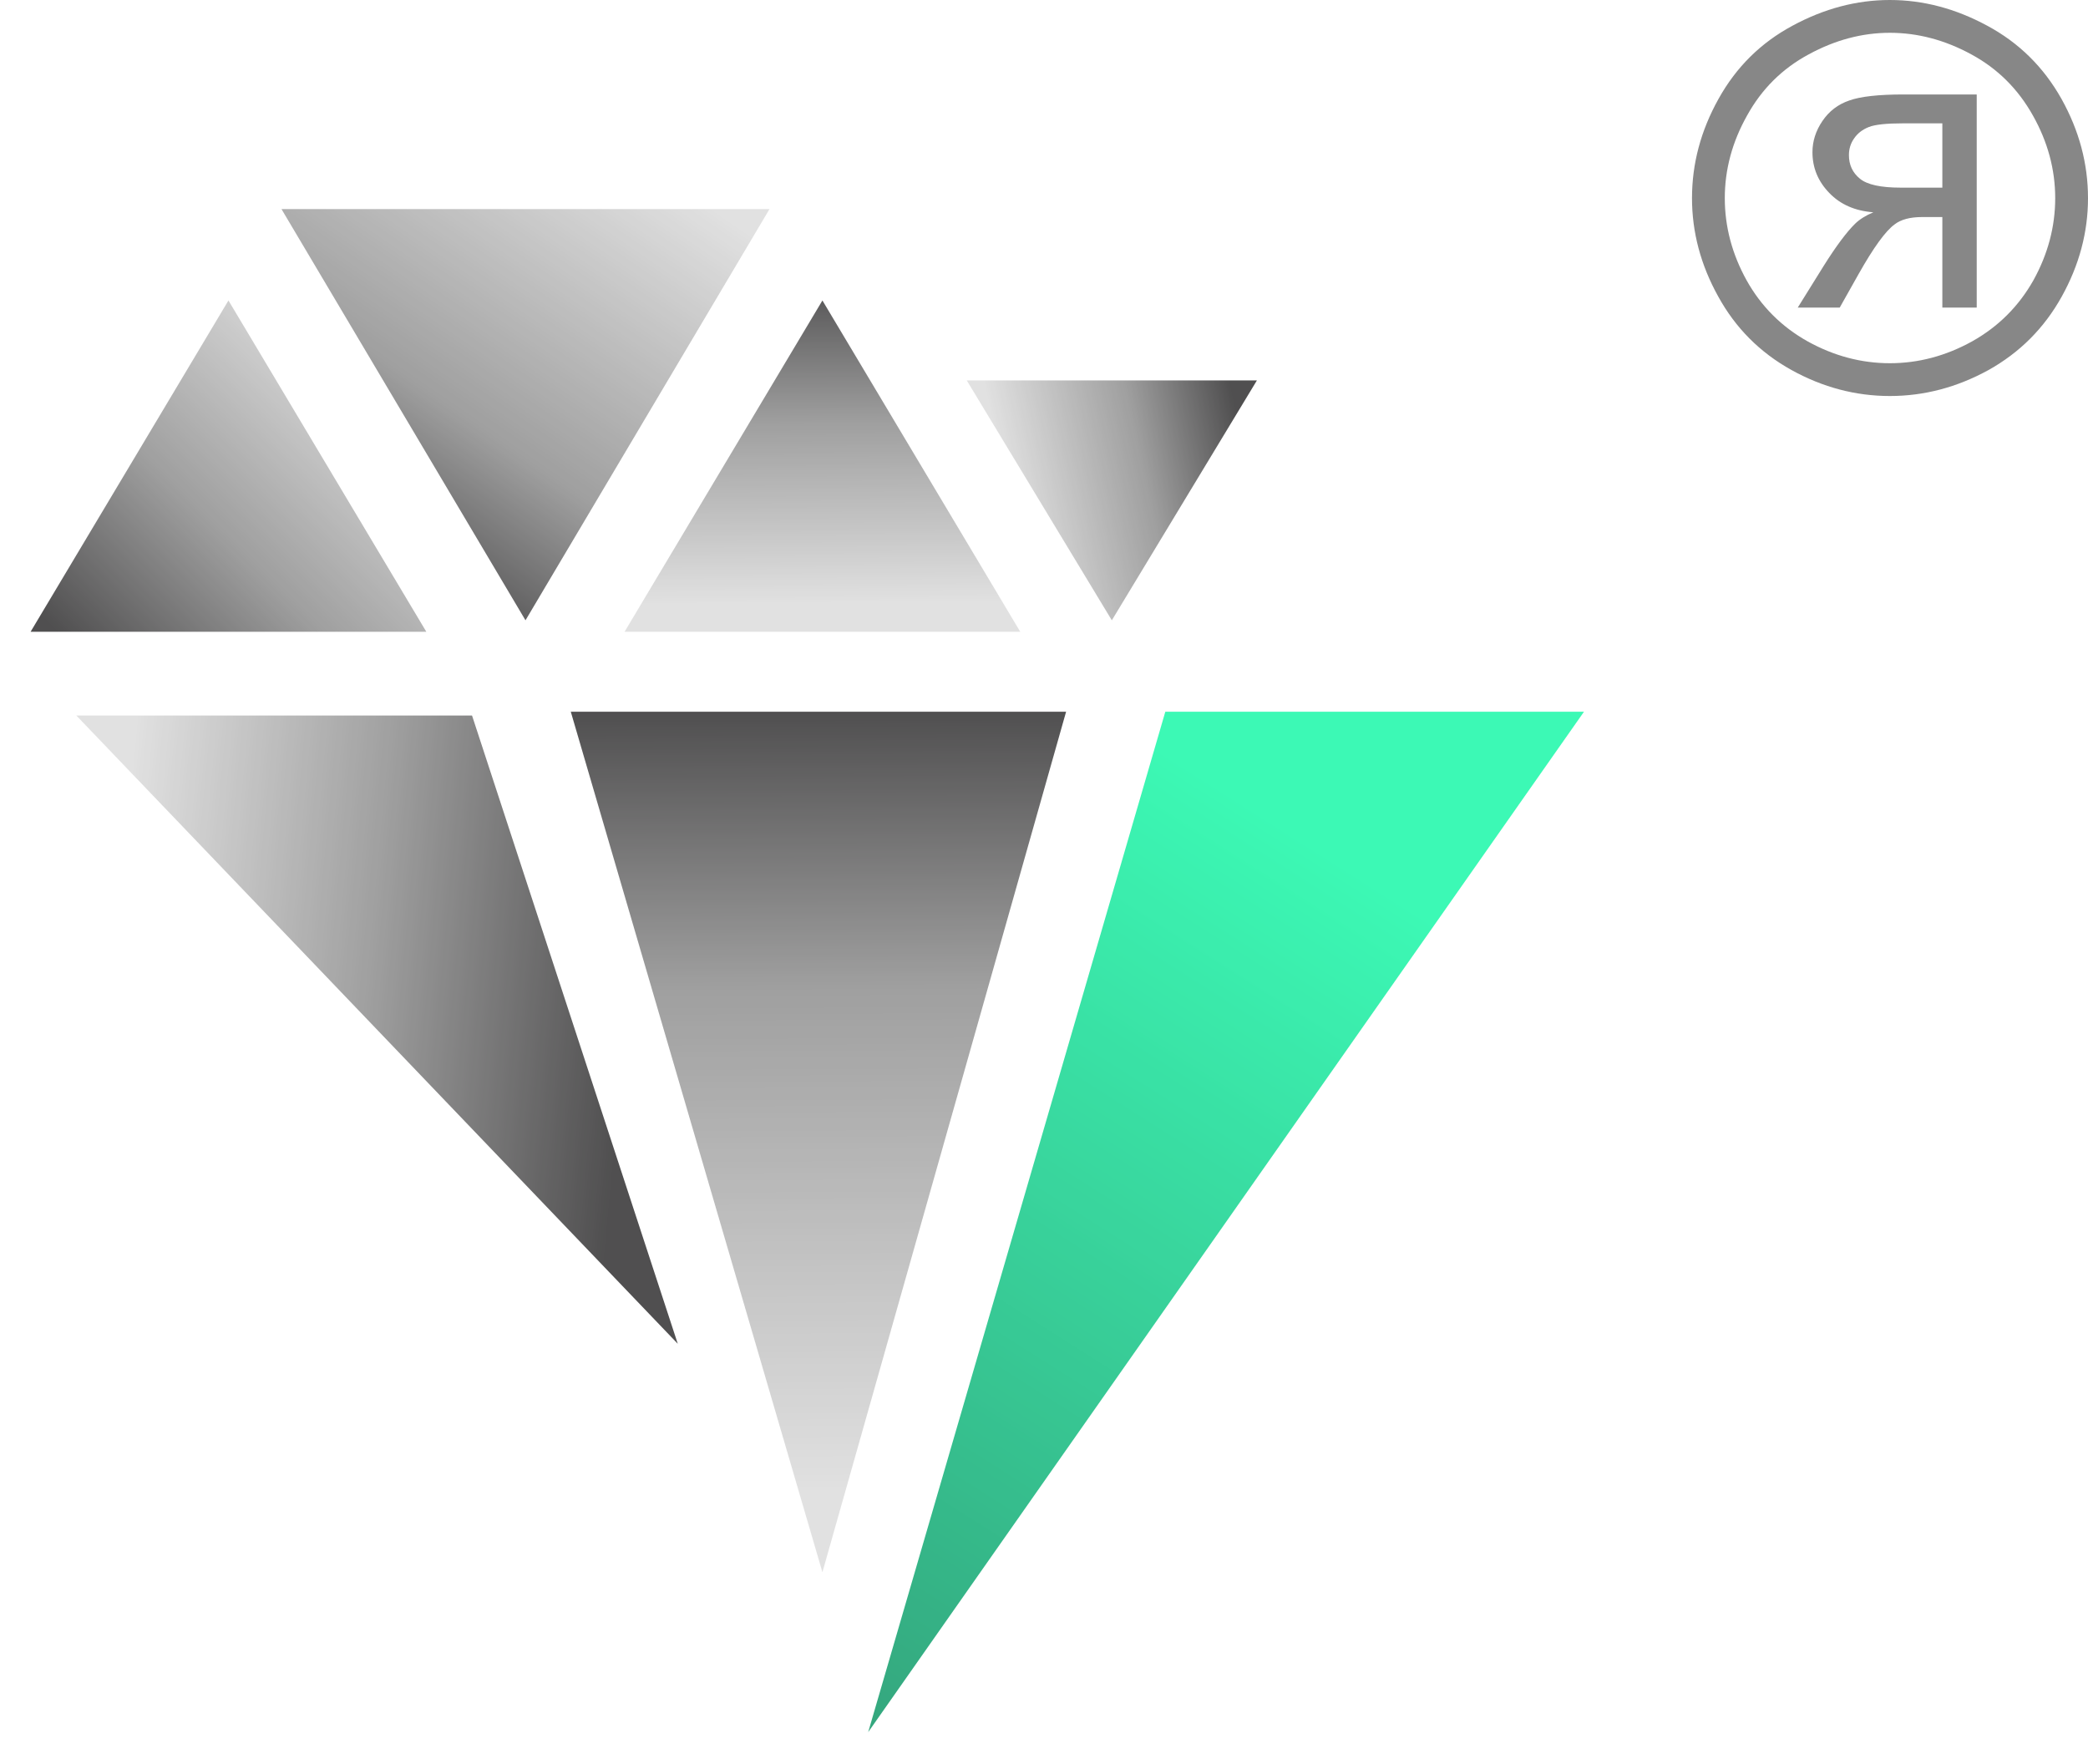 <?xml version="1.0" encoding="UTF-8"?> <svg xmlns="http://www.w3.org/2000/svg" width="58" height="49" viewBox="0 0 58 49" fill="none"><g opacity="0.8"><path d="M6.346 8.346L11.842 17.548H0.85L6.346 8.346Z" fill="url(#paint0_linear_281_1138)"></path><path d="M18.827 37.326L13.112 19.875H2.12L18.827 37.326Z" fill="url(#paint1_linear_281_1138)"></path><path d="M24.116 48.114L32.37 19.769H44L24.116 48.114Z" fill="url(#paint2_linear_281_1138)"></path><path d="M22.845 8.346L28.34 17.548H17.349L22.845 8.346Z" fill="url(#paint3_linear_281_1138)"></path><path d="M14.597 17.23L21.375 5.808H7.819L14.597 17.23Z" fill="url(#paint4_linear_281_1138)"></path><path d="M22.845 43.672L29.614 19.769H15.855L22.845 43.672Z" fill="url(#paint5_linear_281_1138)"></path><path d="M30.884 17.23L34.914 10.567H26.854L30.884 17.23Z" fill="url(#paint6_linear_281_1138)"></path></g><path d="M52.496 0C51.573 0 50.672 0.238 49.792 0.714C48.912 1.186 48.227 1.864 47.736 2.748C47.245 3.628 47 4.546 47 5.504C47 6.451 47.243 7.362 47.729 8.237C48.21 9.112 48.888 9.792 49.763 10.278C50.633 10.759 51.544 11 52.496 11C53.449 11 54.362 10.759 55.237 10.278C56.107 9.792 56.785 9.112 57.271 8.237C57.757 7.362 58 6.451 58 5.504C58 4.546 57.755 3.628 57.264 2.748C56.768 1.864 56.08 1.186 55.201 0.714C54.321 0.238 53.42 0 52.496 0ZM52.496 0.911C53.269 0.911 54.022 1.11 54.756 1.509C55.485 1.903 56.056 2.469 56.469 3.207C56.882 3.941 57.089 4.707 57.089 5.504C57.089 6.296 56.887 7.056 56.484 7.785C56.075 8.509 55.507 9.076 54.778 9.484C54.049 9.887 53.288 10.089 52.496 10.089C51.704 10.089 50.944 9.887 50.215 9.484C49.486 9.076 48.92 8.509 48.516 7.785C48.113 7.056 47.911 6.296 47.911 5.504C47.911 4.707 48.118 3.941 48.531 3.207C48.939 2.469 49.51 1.903 50.244 1.509C50.978 1.11 51.728 0.911 52.496 0.911ZM54.909 8.543V2.624H52.875C52.181 2.624 51.678 2.68 51.367 2.792C51.055 2.899 50.808 3.088 50.623 3.361C50.438 3.633 50.346 3.922 50.346 4.228C50.346 4.66 50.501 5.037 50.812 5.358C51.119 5.679 51.527 5.858 52.037 5.897C51.828 5.985 51.66 6.089 51.534 6.211C51.296 6.444 51.004 6.835 50.659 7.384L49.938 8.543H51.104L51.629 7.61C52.042 6.877 52.375 6.417 52.628 6.233C52.803 6.097 53.058 6.029 53.393 6.029H53.954V8.543H54.909ZM53.954 5.212H52.795C52.241 5.212 51.865 5.129 51.665 4.964C51.461 4.799 51.359 4.58 51.359 4.308C51.359 4.133 51.408 3.978 51.505 3.842C51.602 3.701 51.738 3.596 51.913 3.528C52.083 3.46 52.402 3.426 52.868 3.426H53.954V5.212Z" fill="#878787"></path><defs><linearGradient id="paint0_linear_281_1138" x1="1.481" y1="17.442" x2="9.678" y2="9.141" gradientUnits="userSpaceOnUse"><stop stop-color="#242324"></stop><stop offset="0.443" stop-color="#878787"></stop><stop offset="1" stop-color="#DADADA"></stop></linearGradient><linearGradient id="paint1_linear_281_1138" x1="17.77" y1="24.634" x2="3.392" y2="23.288" gradientUnits="userSpaceOnUse"><stop stop-color="#242324"></stop><stop offset="0.497" stop-color="#878787"></stop><stop offset="1" stop-color="#DADADA"></stop></linearGradient><linearGradient id="paint2_linear_281_1138" x1="42.731" y1="19.769" x2="22.847" y2="51.076" gradientUnits="userSpaceOnUse"><stop offset="0.175" stop-color="#0BF7A2"></stop><stop offset="1" stop-color="#008455"></stop></linearGradient><linearGradient id="paint3_linear_281_1138" x1="22.845" y1="7.711" x2="22.902" y2="16.807" gradientUnits="userSpaceOnUse"><stop stop-color="#242324"></stop><stop offset="0.443" stop-color="#878787"></stop><stop offset="1" stop-color="#DADADA"></stop></linearGradient><linearGradient id="paint4_linear_281_1138" x1="12.693" y1="17.23" x2="20.377" y2="6.067" gradientUnits="userSpaceOnUse"><stop stop-color="#242324"></stop><stop offset="0.35" stop-color="#878787"></stop><stop offset="1" stop-color="#DADADA"></stop></linearGradient><linearGradient id="paint5_linear_281_1138" x1="22.735" y1="19.769" x2="22.845" y2="41.557" gradientUnits="userSpaceOnUse"><stop stop-color="#242324"></stop><stop offset="0.35" stop-color="#878787"></stop><stop offset="1" stop-color="#DADADA"></stop></linearGradient><linearGradient id="paint6_linear_281_1138" x1="34.268" y1="11.096" x2="27.701" y2="12.534" gradientUnits="userSpaceOnUse"><stop stop-color="#242324"></stop><stop offset="0.423" stop-color="#878787"></stop><stop offset="1" stop-color="#DADADA"></stop></linearGradient></defs></svg> 